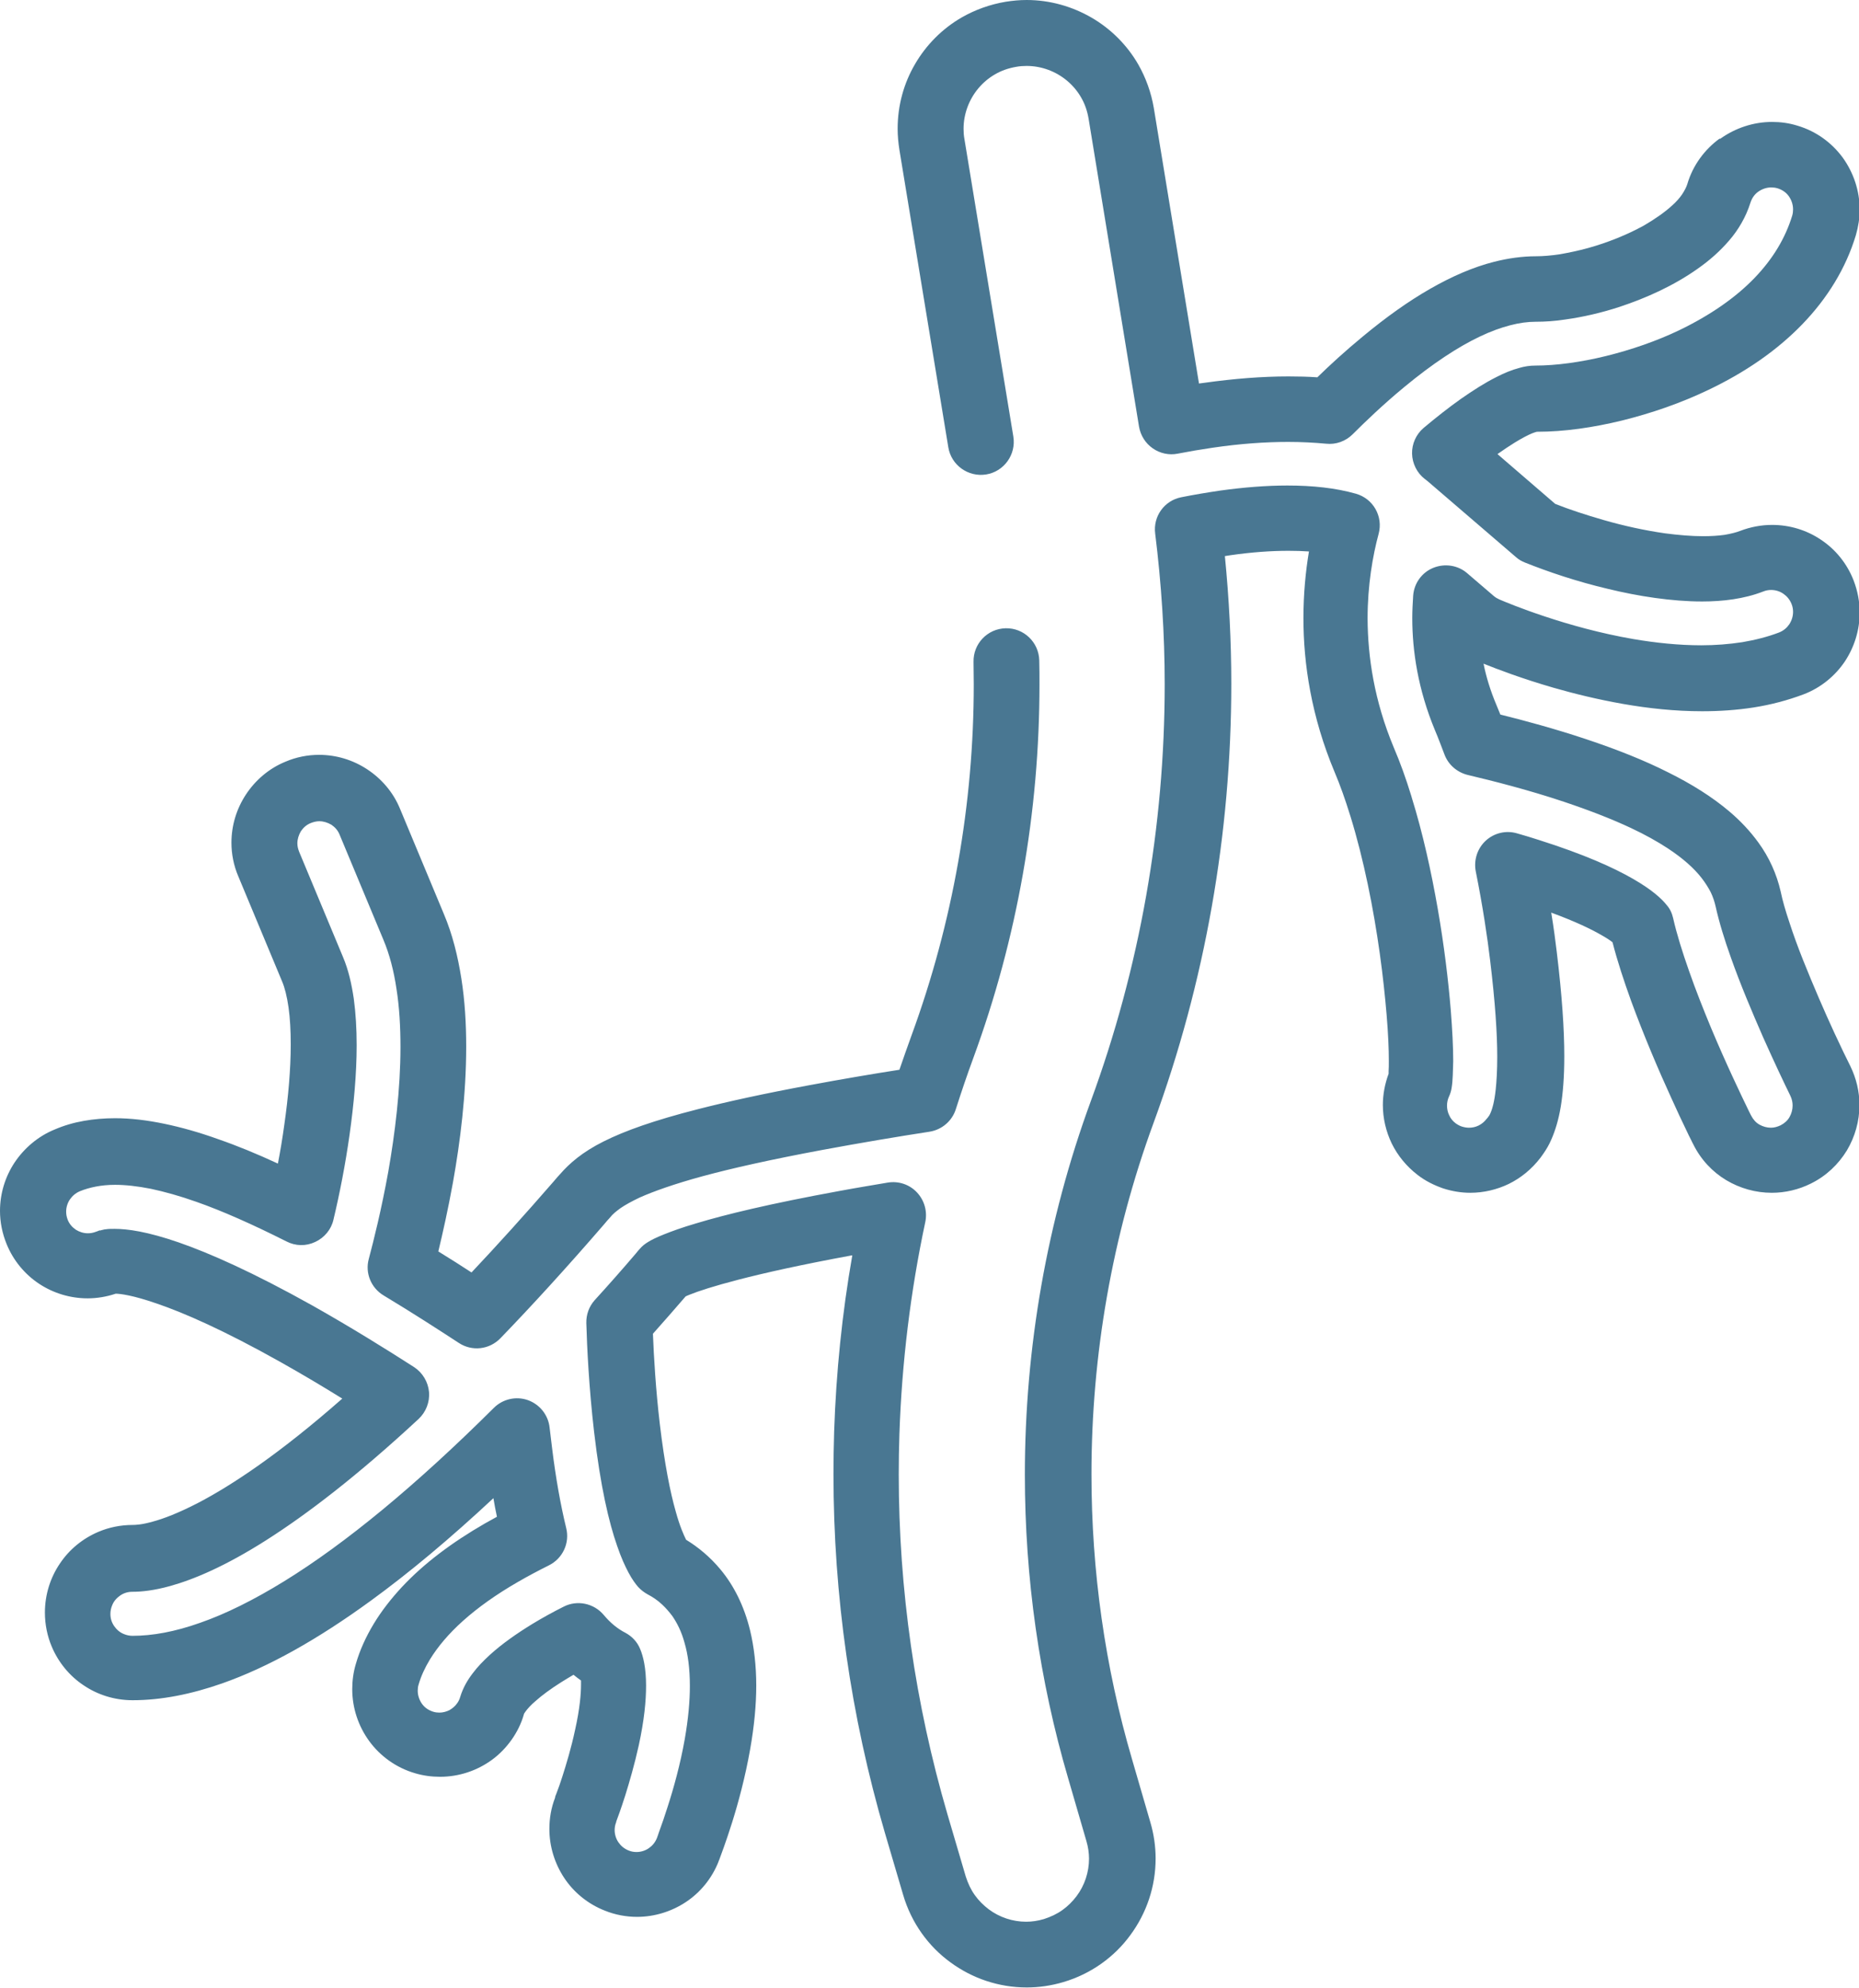 <svg xmlns="http://www.w3.org/2000/svg" id="Layer_2" data-name="Layer 2" viewBox="0 0 84.02 89.83"><defs><style>      .cls-1 {        fill: #497792;      }    </style></defs><g id="Layer_1-2" data-name="Layer 1"><g id="NewGroupe66"><g id="NewGroup0-33"><g><polygon class="cls-1" points="37.94 53.83 37.94 53.83 37.94 53.83 37.94 53.83 37.94 53.83"></polygon><polygon class="cls-1" points="51.98 82.37 51.98 82.37 51.98 82.37 51.98 82.37 51.98 82.37"></polygon><polygon class="cls-1" points="48.3 80.39 48.3 80.39 48.3 80.39 48.3 80.39 48.3 80.39"></polygon><polygon class="cls-1" points="2.46 51.05 2.46 51.05 2.46 51.05 2.46 51.05 2.46 51.05"></polygon><path class="cls-1" d="M66.59,29.83h0s0,0,0,0t0,0h0ZM23.66,77.48h0s0,0,0,0h0ZM22,65.74h0s0,0,0,0c0,0,0,0,0,0h0ZM77.71,6.27c-.67.49-1.2,1.2-1.45,2.05h0c-.04.13-.12.29-.24.47-.11.16-.26.33-.45.5-.33.3-.77.61-1.27.9-.76.42-1.66.78-2.53,1.02-.44.12-.87.21-1.27.28-.4.06-.77.09-1.08.09-.62,0-1.26.09-1.89.25-.95.24-1.91.66-2.89,1.22-.98.56-1.99,1.28-3.04,2.15-.8.66-1.51,1.31-2.06,1.85-.42-.03-.86-.04-1.3-.04-1.2,0-2.47.1-3.82.29h0c-.08.01-.15.02-.23.03l-2.04-12.44c-.12-.71-.36-1.37-.7-1.97-.51-.89-1.25-1.62-2.11-2.12C48.46.29,47.45,0,46.4,0,46.08,0,45.77.03,45.45.08c-.71.12-1.37.36-1.97.7-.89.51-1.62,1.25-2.12,2.11-.51.87-.79,1.87-.79,2.93,0,.31.03.63.08.95l2.21,13.44c.13.81.9,1.36,1.71,1.23.81-.13,1.36-.9,1.23-1.71h0l-2.21-13.44c-.03-.16-.04-.31-.04-.47,0-.68.25-1.33.67-1.83.21-.25.47-.47.75-.63.29-.17.61-.28.96-.34h0c.16-.03.31-.04.47-.04.68,0,1.33.25,1.83.67.25.21.47.47.63.75.17.29.28.61.34.96l2.28,13.92c.07.4.29.75.62.98.33.23.74.32,1.13.24.51-.1,1.04-.19,1.59-.27,1.23-.18,2.36-.26,3.4-.26.6,0,1.17.03,1.71.08.45.05.89-.11,1.21-.43.54-.54,1.37-1.34,2.34-2.14,1.27-1.05,2.41-1.8,3.4-2.27.5-.24.95-.4,1.37-.51.42-.11.8-.16,1.15-.16.43,0,.88-.03,1.33-.1.8-.11,1.63-.3,2.46-.57,1.24-.41,2.47-.97,3.53-1.72.53-.37,1.01-.79,1.43-1.28.21-.24.4-.51.56-.79.16-.28.3-.59.4-.91h0c.07-.22.19-.39.36-.51.17-.12.38-.19.58-.19.09,0,.19.01.29.04h0c.22.07.39.19.51.36.12.17.19.38.19.59,0,.09-.01.19-.04.29-.31,1.01-.87,1.95-1.71,2.82-.84.87-1.98,1.67-3.39,2.35h0c-1.02.49-2.18.89-3.32,1.17-1.14.28-2.26.43-3.18.43-.27,0-.5.04-.71.1-.38.1-.71.24-1.06.42-.52.26-1.05.6-1.61.99-.55.39-1.12.84-1.68,1.31-.34.29-.53.72-.52,1.16s.22.87.57,1.14c.07.05.14.11.21.17h0s3.91,3.36,3.91,3.36c.12.11.26.19.41.25,1.05.42,2.35.86,3.75,1.19.7.17,1.41.31,2.13.41.72.1,1.43.16,2.13.16.48,0,.95-.03,1.41-.1.46-.07.91-.18,1.35-.35h0c.12-.05.24-.07.36-.07.2,0,.39.06.55.17.16.11.29.26.37.46.05.12.07.24.07.36,0,.2-.06.39-.17.56-.11.16-.26.29-.46.37-.52.2-1.08.34-1.67.44-.59.09-1.21.14-1.85.14-1.01,0-2.06-.11-3.06-.28-1.51-.26-2.92-.66-4-1.02-1.09-.36-1.85-.68-2.06-.77h0c-.09-.04-.18-.09-.26-.16l-1.19-1.02c-.42-.37-1.02-.46-1.54-.25-.52.21-.87.7-.91,1.26-.02.32-.04.66-.04,1.01,0,1.49.26,3.23,1.03,5.08h0c.15.35.28.71.42,1.07.17.47.57.82,1.06.94,1.1.26,2.73.67,4.37,1.22,1.16.39,2.16.78,3.01,1.18.64.3,1.19.61,1.65.91.7.46,1.2.91,1.54,1.35.17.22.3.43.41.64.1.21.17.42.22.64.16.72.4,1.5.69,2.31.43,1.22.97,2.49,1.46,3.61.5,1.12.95,2.07,1.23,2.64h0c.07.15.1.29.1.44,0,.18-.05.36-.14.52-.09.16-.23.28-.4.37h0c-.15.07-.29.11-.44.11-.18,0-.36-.05-.52-.14-.16-.09-.28-.23-.37-.4h0s-.07-.13-.15-.3c-.29-.6-.98-2.03-1.67-3.68-.34-.82-.69-1.7-.99-2.56-.3-.85-.56-1.68-.72-2.39-.05-.22-.14-.42-.29-.59-.23-.29-.66-.69-1.53-1.19-.87-.5-2.19-1.1-4.24-1.75-.34-.11-.67-.21-.99-.3-.5-.15-1.04-.02-1.42.33-.38.35-.55.88-.45,1.39.32,1.59.53,3.02.65,4.03h0c.23,1.9.32,3.31.32,4.35,0,.62-.03,1.1-.07,1.48-.03.28-.07.5-.11.67-.06.25-.12.38-.16.46-.02.04-.04.07-.06.09-.02.03-.04.06-.08.1-.1.13-.22.23-.36.3-.14.07-.29.1-.44.1-.1,0-.21-.02-.31-.05-.1-.03-.19-.08-.29-.15-.13-.1-.23-.22-.29-.36-.07-.14-.1-.29-.1-.44,0-.14.03-.28.09-.41.06-.13.1-.26.12-.4.03-.18.04-.36.05-.56.01-.2.01-.41.02-.64,0-.63-.04-1.41-.11-2.3-.11-1.34-.3-2.93-.59-4.59-.29-1.66-.67-3.4-1.18-5.04h0s-.01-.05-.02-.07h0c-.23-.75-.49-1.48-.79-2.18-.88-2.11-1.17-4.08-1.18-5.81,0-1.52.23-2.84.5-3.84.21-.79-.25-1.59-1.03-1.81-.92-.26-1.95-.37-3.1-.37-.94,0-1.96.08-3.04.23h0c-.61.09-1.2.19-1.75.3-.77.15-1.28.87-1.18,1.64.28,2.26.43,4.54.43,6.81,0,6.41-1.12,12.8-3.34,18.84h0c-1.98,5.4-2.98,11.14-2.98,16.88,0,4.64.65,9.27,1.96,13.73l.82,2.82h0c.08.27.12.54.12.8,0,.61-.2,1.21-.56,1.69-.18.24-.4.46-.64.63-.25.18-.53.31-.84.41-.27.08-.54.12-.8.12-.61,0-1.21-.2-1.69-.56-.24-.18-.46-.4-.63-.64-.18-.25-.31-.53-.41-.84l-.83-2.82c-1.46-5-2.2-10.15-2.2-15.35,0-.61.01-1.22.03-1.83.11-3.23.5-6.44,1.17-9.58.1-.48-.04-.98-.38-1.34-.34-.36-.83-.52-1.32-.44-.7.12-1.44.24-2.19.38-3.17.58-5.17,1.07-6.46,1.46-.65.19-1.11.36-1.46.5-.35.14-.57.25-.73.35-.13.08-.26.18-.36.3-.06.07-.12.13-.17.2h0c-.63.74-1.25,1.44-1.87,2.12-.26.29-.39.66-.38,1.04.03,1.08.12,2.93.35,4.91.29,2.49.67,4.09,1.04,5.15.18.53.36.92.52,1.22.16.3.31.5.43.64.12.13.26.24.42.33.23.12.46.27.67.47.16.15.31.32.46.52.21.31.41.69.55,1.21.15.51.24,1.15.24,1.95,0,.68-.07,1.47-.23,2.39-.2,1.14-.51,2.25-.78,3.08-.13.41-.25.76-.34,1-.04.12-.08.22-.1.29-.01.03-.02.06-.03.08,0,.01,0,.02-.01.03-.08.2-.21.35-.37.46-.16.11-.36.17-.55.17-.12,0-.24-.02-.36-.07h0c-.2-.08-.35-.21-.46-.37-.11-.16-.17-.36-.17-.55,0-.12.02-.24.07-.36v-.02h0s0,0,0,0c0,0,0-.01.01-.03.05-.13.21-.56.4-1.16.19-.61.42-1.4.61-2.26.25-1.15.33-2.02.33-2.69,0-.82-.13-1.34-.27-1.67-.13-.32-.37-.57-.67-.73-.35-.18-.67-.44-.98-.81-.44-.52-1.19-.68-1.8-.37-.48.24-.97.51-1.43.79-.7.43-1.36.89-1.92,1.4-.28.26-.54.52-.77.83-.23.3-.43.64-.56,1.06h0c-.03.11-.08.21-.14.29-.09.13-.21.23-.35.31-.14.07-.3.11-.45.11-.09,0-.18-.01-.28-.04-.22-.07-.39-.19-.51-.36-.12-.17-.19-.38-.19-.59,0-.09.01-.19.04-.28h0c.11-.38.28-.75.51-1.13.35-.57.84-1.16,1.5-1.75.66-.59,1.48-1.18,2.47-1.75h0c.48-.28.96-.53,1.4-.75.63-.31.96-1.01.79-1.69-.25-1.03-.47-2.24-.64-3.63h0c-.04-.3-.07-.61-.11-.91-.06-.57-.45-1.05-.98-1.24-.54-.19-1.14-.05-1.54.35-3.53,3.51-6.71,6.13-9.47,7.83-1.38.85-2.65,1.48-3.8,1.88-1.15.41-2.17.59-3.06.59-.14,0-.27-.03-.39-.08-.18-.07-.33-.2-.44-.36-.11-.16-.17-.34-.17-.55,0-.14.03-.27.08-.39.07-.18.2-.33.36-.44.16-.11.34-.17.55-.17.43,0,.99-.06,1.71-.26,1.08-.3,2.5-.9,4.34-2.07,1.84-1.17,4.11-2.9,6.89-5.48.33-.31.51-.76.47-1.22-.04-.45-.29-.87-.67-1.12-1.26-.81-2.87-1.81-4.59-2.78h0c-2.7-1.51-4.65-2.37-6.06-2.86-1.42-.49-2.31-.61-2.89-.61-.16,0-.29,0-.4.02-.06,0-.11.02-.16.03-.02,0-.05.01-.07.02-.01,0-.02,0-.04,0h-.02s-.02.01-.04.02l-.11.04c-.13.05-.25.07-.37.07-.19,0-.38-.06-.54-.16-.16-.11-.29-.25-.37-.45-.05-.13-.07-.25-.07-.37,0-.19.06-.39.17-.55.11-.16.26-.29.45-.37h0c.22-.09.46-.16.72-.21.26-.05.55-.08.87-.08.47,0,1.01.06,1.62.18.61.13,1.3.32,2.06.59h0c1.17.41,2.54,1.02,4.07,1.79.41.21.88.22,1.3.02.41-.19.72-.56.82-1,.28-1.17.54-2.5.73-3.85.19-1.35.32-2.74.32-4.04,0-.73-.04-1.43-.13-2.1-.1-.67-.24-1.3-.49-1.89h0s-1.98-4.75-1.98-4.75c-.05-.13-.08-.25-.08-.38,0-.19.06-.38.16-.55.11-.16.25-.29.45-.37h0c.13-.05.26-.08.38-.08.19,0,.38.06.55.16.16.11.29.25.37.45h0s1.98,4.75,1.98,4.75c.27.64.47,1.4.59,2.22.13.82.18,1.71.18,2.62,0,1.91-.25,3.92-.55,5.63-.31,1.72-.67,3.15-.88,3.94-.18.64.1,1.32.67,1.66,1.33.8,2.5,1.56,3.39,2.14.6.4,1.39.31,1.89-.21,1.45-1.5,3-3.2,4.67-5.13h0c.11-.13.2-.24.27-.31h0c.07-.09.14-.16.22-.23.07-.06.16-.13.27-.21.19-.13.47-.29.87-.48.61-.27,1.52-.6,2.84-.96,1.33-.36,3.07-.75,5.37-1.18,1.78-.33,3.51-.62,4.88-.83.56-.09,1.02-.48,1.19-1.02.25-.78.51-1.55.79-2.31h0c1.99-5.42,2.99-11.14,2.99-16.88,0-.36,0-.73-.01-1.09-.02-.82-.7-1.47-1.52-1.45-.82.02-1.47.7-1.45,1.52,0,.34.01.68.01,1.02,0,5.39-.95,10.77-2.81,15.85h0c-.19.52-.37,1.04-.55,1.56-1.22.19-2.63.43-4.08.7-2.05.38-3.69.74-5.02,1.08-2,.51-3.31.98-4.27,1.46-.48.24-.87.49-1.19.74-.32.25-.58.51-.77.73h0c-.08.08-.18.2-.29.33-1.32,1.52-2.55,2.88-3.72,4.12-.46-.3-.96-.62-1.5-.95.2-.83.44-1.9.66-3.11.33-1.84.6-3.99.6-6.15,0-1.03-.06-2.07-.22-3.08-.16-1.01-.4-1.99-.79-2.91l-1.98-4.75h0c-.31-.76-.85-1.37-1.49-1.79-.64-.42-1.39-.65-2.17-.65-.51,0-1.03.1-1.52.31h0c-.76.31-1.37.85-1.79,1.49-.42.64-.65,1.39-.65,2.17,0,.51.1,1.03.31,1.52l1.98,4.75c.12.28.22.68.29,1.17.07.49.1,1.06.1,1.68,0,1.11-.11,2.37-.29,3.62-.08.59-.18,1.19-.29,1.76-.95-.44-1.85-.81-2.69-1.1h0c-.86-.31-1.68-.54-2.45-.7-.77-.16-1.51-.25-2.22-.25-.48,0-.96.04-1.41.12-.46.08-.9.21-1.32.39-.76.31-1.38.85-1.81,1.49C.23,53.18,0,53.94,0,54.72c0,.5.1,1.01.3,1.5h0c.31.76.84,1.38,1.48,1.8.64.42,1.4.65,2.18.65.42,0,.85-.07,1.27-.21.2,0,.78.07,1.87.45,1.2.41,3,1.19,5.58,2.64h0c.98.55,1.92,1.11,2.79,1.65-2.83,2.49-4.98,3.91-6.51,4.71-.89.46-1.57.72-2.06.85-.49.14-.78.15-.91.15-.54,0-1.07.11-1.54.31-.71.3-1.32.8-1.74,1.43-.43.63-.68,1.4-.68,2.22,0,.54.11,1.07.31,1.54.3.71.8,1.32,1.43,1.74.63.43,1.4.68,2.22.68,1.3,0,2.65-.27,4.05-.76,2.1-.74,4.32-1.99,6.71-3.73,1.76-1.28,3.61-2.83,5.55-4.64.05.29.1.57.16.84-.18.1-.36.2-.54.3-1.51.87-2.77,1.82-3.76,2.88-.49.53-.92,1.08-1.27,1.66-.35.58-.63,1.19-.81,1.82-.11.37-.16.75-.16,1.13,0,.86.28,1.68.77,2.35.49.67,1.21,1.2,2.07,1.45h0c.37.11.75.16,1.13.16.86,0,1.68-.28,2.35-.77.34-.25.63-.55.88-.9.24-.34.44-.73.56-1.16h0s0,0,0,0c0-.02.03-.06.08-.13.08-.11.23-.28.43-.45.3-.27.71-.57,1.17-.86.18-.11.37-.23.56-.34.11.09.23.18.34.26,0,.05,0,.11,0,.18,0,.41-.05,1.08-.27,2.06-.17.8-.4,1.56-.58,2.12-.09.28-.17.51-.23.66-.03.08-.05.14-.07.18,0,.02-.01.04-.02.05h0s0,.02,0,.02h0s0,0,0,.02h0c-.18.46-.26.94-.26,1.42,0,.79.24,1.56.67,2.21.43.65,1.07,1.18,1.84,1.48.47.19.97.28,1.45.28.79,0,1.56-.24,2.21-.67.65-.43,1.18-1.07,1.48-1.84h0s0-.03.02-.05c.07-.19.31-.82.59-1.71.28-.89.59-2.04.81-3.28.19-1.07.28-2.03.28-2.91s-.1-1.75-.28-2.49c-.27-1.11-.74-2.03-1.33-2.74-.48-.58-1.02-1.02-1.56-1.35-.1-.2-.28-.59-.47-1.28-.24-.84-.5-2.11-.72-3.96-.18-1.53-.27-3.02-.31-4.07.49-.55.98-1.11,1.48-1.69.05-.02.11-.05.19-.08.37-.15,1.06-.38,2.22-.68,1.16-.3,2.81-.67,5.09-1.09h0s.02,0,.03,0c-.46,2.62-.73,5.28-.82,7.96-.02.64-.03,1.29-.03,1.93,0,5.48.78,10.92,2.32,16.19l.83,2.82c.37,1.26,1.14,2.32,2.13,3.04.99.73,2.19,1.14,3.46,1.14.54,0,1.1-.08,1.64-.24h0c1.26-.37,2.32-1.14,3.04-2.13.73-.99,1.14-2.19,1.14-3.46,0-.54-.08-1.1-.24-1.64l-.82-2.82h0c-1.23-4.19-1.84-8.54-1.84-12.9,0-5.39.94-10.79,2.8-15.86h0c2.34-6.37,3.52-13.11,3.52-19.86,0-1.92-.1-3.85-.29-5.77.08-.01.16-.03.25-.04.97-.14,1.85-.2,2.63-.2.33,0,.63.01.92.03-.15.9-.25,1.91-.25,3.02,0,2.06.36,4.45,1.41,6.95.25.59.48,1.24.69,1.92h0s.01.04.02.06c.61,1.97,1.05,4.2,1.33,6.21.14,1,.24,1.95.31,2.78.07.83.1,1.54.1,2.07,0,.19,0,.35-.01.48,0,.04,0,.08,0,.11-.17.46-.26.94-.26,1.41,0,.6.14,1.2.4,1.74.27.55.67,1.04,1.18,1.43h0c.35.27.74.46,1.14.6.4.13.82.2,1.23.2.6,0,1.2-.14,1.74-.4.55-.27,1.04-.67,1.43-1.18h0s.09-.12.15-.21c.11-.16.24-.37.35-.63.17-.39.32-.87.42-1.47.1-.61.16-1.34.16-2.28,0-1.2-.1-2.73-.34-4.71h0c-.06-.51-.14-1.11-.25-1.78,1.09.4,1.81.75,2.26,1.01.23.13.4.24.51.33.22.86.52,1.76.84,2.65.58,1.58,1.25,3.15,1.8,4.35.27.6.51,1.11.69,1.48.09.19.16.34.22.45.05.11.09.18.1.2h0c.34.69.87,1.25,1.49,1.62.62.37,1.33.57,2.06.57.6,0,1.21-.14,1.77-.42.69-.34,1.24-.87,1.62-1.49.37-.62.57-1.33.57-2.06,0-.6-.14-1.2-.42-1.77h0c-.17-.34-.43-.87-.72-1.5-.44-.95-.95-2.13-1.41-3.28-.23-.58-.44-1.15-.61-1.68-.18-.53-.32-1.02-.4-1.41-.18-.79-.52-1.55-1.01-2.22-.37-.51-.81-.98-1.32-1.41-.77-.65-1.69-1.23-2.76-1.76-1.07-.54-2.3-1.03-3.71-1.5-1.41-.47-2.78-.84-3.87-1.11-.06-.15-.12-.3-.18-.44h0c-.27-.64-.46-1.26-.58-1.86.62.25,1.75.68,3.17,1.09.94.27,2,.53,3.14.73,1.14.2,2.34.33,3.57.33.77,0,1.55-.05,2.32-.17.77-.12,1.54-.32,2.28-.6h0c.78-.3,1.42-.84,1.85-1.48.43-.65.67-1.42.67-2.21,0-.48-.09-.97-.27-1.44h0c-.3-.78-.83-1.42-1.48-1.85-.65-.44-1.42-.67-2.21-.67-.48,0-.97.09-1.44.27h0c-.18.07-.42.13-.71.18-.29.04-.61.06-.97.06-.52,0-1.11-.05-1.72-.13-.91-.13-1.87-.34-2.77-.6-.8-.23-1.56-.48-2.19-.73l-2.61-2.25c.28-.2.54-.37.78-.52.31-.19.59-.34.79-.42.1-.04.17-.06.21-.07h.02c1.22,0,2.53-.19,3.84-.51,1.33-.33,2.66-.79,3.89-1.38h0c1.68-.8,3.11-1.79,4.25-2.97,1.13-1.17,1.97-2.53,2.42-4.03h0c.11-.38.17-.77.17-1.15,0-.85-.28-1.67-.76-2.34-.49-.67-1.2-1.2-2.05-1.45-.38-.12-.77-.17-1.15-.17-.85,0-1.67.28-2.34.76h0Z"></path><polygon class="cls-1" points="45.45 .08 45.45 .08 45.45 .08 45.45 .08 45.45 .08"></polygon><polygon class="cls-1" points="21.91 68.86 21.91 68.86 21.91 68.86 21.91 68.86 21.91 68.86"></polygon><polygon class="cls-1" points="81.83 53.51 81.82 53.51 81.82 53.52 81.83 53.51 81.83 53.51"></polygon><polygon class="cls-1" points="27.33 86.35 27.33 86.35 27.32 86.35 27.33 86.35 27.33 86.35"></polygon><polygon class="cls-1" points="16.06 75.23 16.06 75.23 16.06 75.23 16.06 75.23 16.06 75.23"></polygon><polygon class="cls-1" points="81.2 5.68 81.2 5.68 81.2 5.68 81.2 5.68 81.2 5.68"></polygon><polygon class="cls-1" points="69.58 37.96 69.59 37.96 69.59 37.96 69.58 37.96 69.58 37.96"></polygon></g></g></g></g></svg>